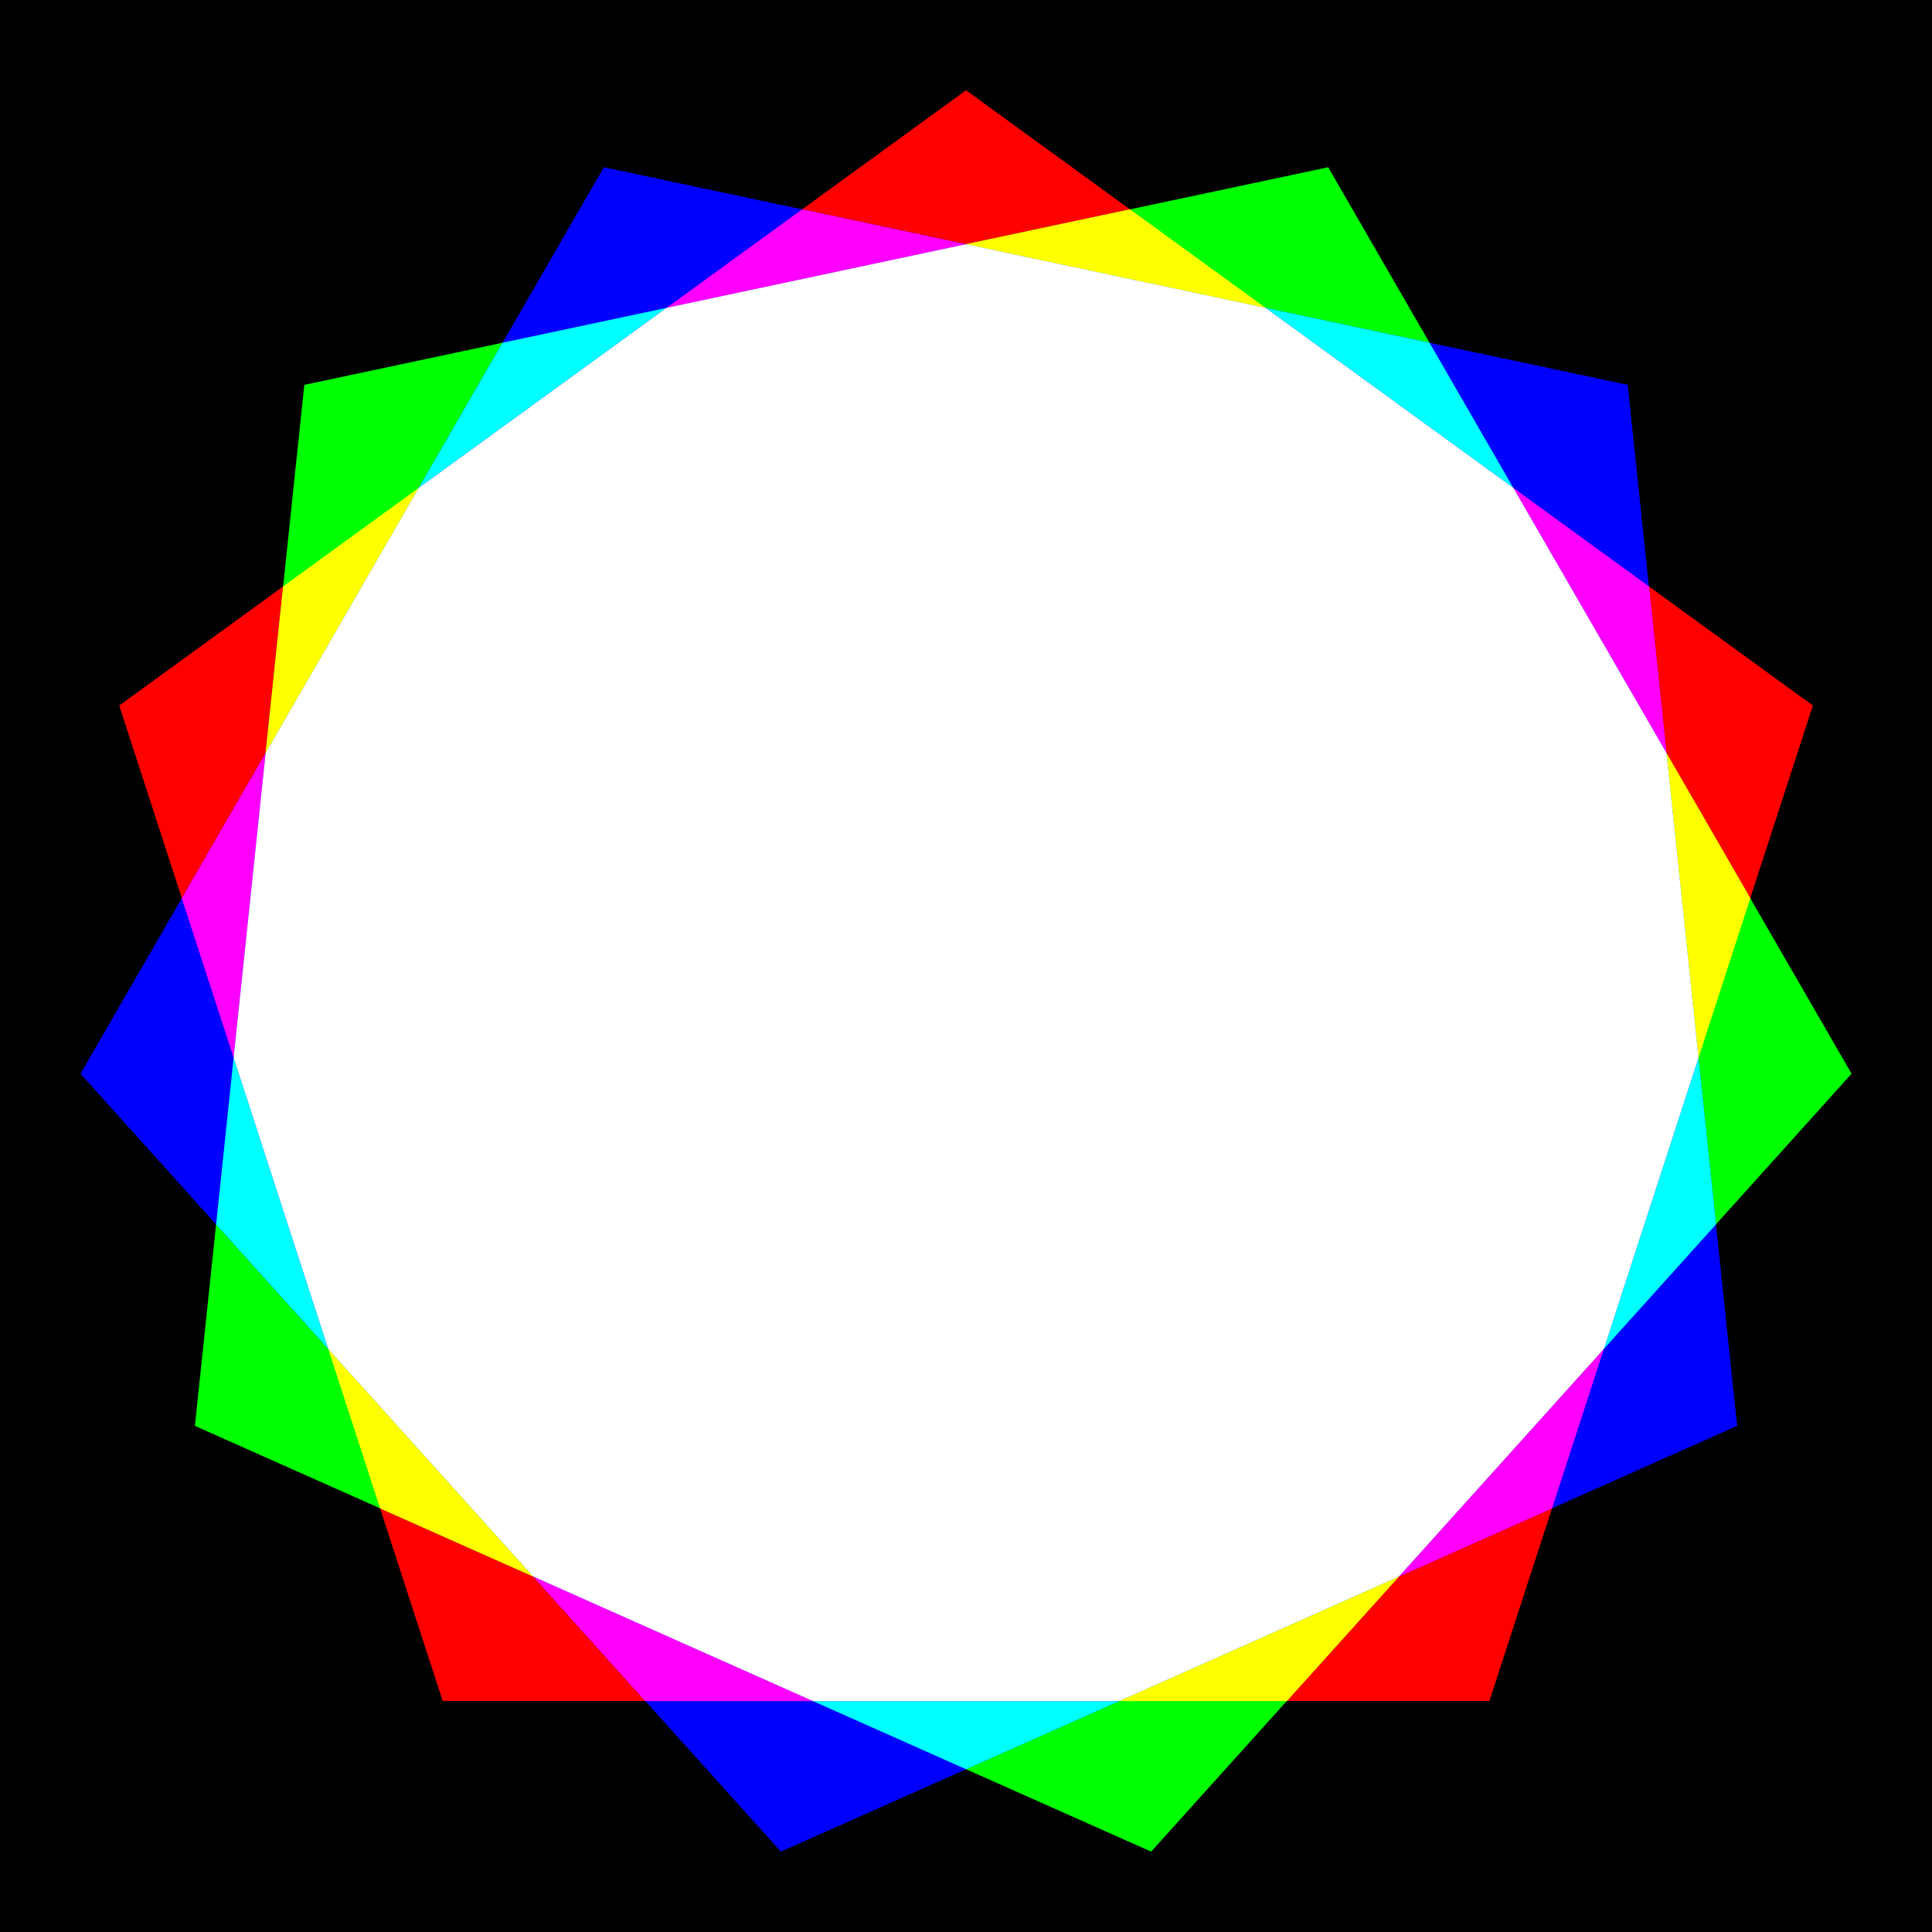 <?xml version="1.0"?>
<svg xmlns:rdf="http://www.w3.org/1999/02/22-rdf-syntax-ns#" xmlns="http://www.w3.org/2000/svg" xmlns:cc="http://web.resource.org/cc/" xmlns:dc="http://purl.org/dc/elements/1.1/" id="svg2" viewBox="0 0 720 720" version="1.1">
  <g id="layer1" transform="translate(0 -332.36)">
    <rect id="rect2956" y="332.36" width="720" x="0" height="720"/>
    <g id="g2935" transform="matrix(1.461 0 0 1.461 -189.47 -301.61)">
      <path id="path2844" d="m376.1 124.59 216.01 156.94-82.507 253.93-267 0.001-82.509-253.93 216.01-156.94z" fill="#f00" transform="translate(.001 332.36)"/>
      <path id="path2846" d="m468.48 144.23 133.5 231.22-178.66 198.43-243.92-108.6 27.91-265.54 261.17-55.51z" fill="#0f0" transform="translate(.001 332.36)"/>
      <path id="path2848" d="m544.88 199.74 27.91 265.54-243.91 108.6-178.66-198.42l133.5-231.23 261.17 55.511z" fill="#00f" transform="translate(.001 332.36)"/>
      <path id="path2850" d="m417.92 154.97-41.821 8.89 76.411 16.241-34.59-25.131z" fill="#ff0" transform="translate(0 332.36)"/>
      <path id="path2871" d="m334.28 487.34-34.59 25.131 76.411-16.242-41.821-8.889z" fill="#f0f"/>
      <path id="path2873" d="m257.87 521.35-21.378 37.028 63.199-45.917-41.821 8.89z" fill="#0ff"/>
      <path id="path2875" d="m201.91 583.51-4.469 42.521 39.059-67.653-34.59 25.131z" fill="#ff0"/>
      <path id="path2877" d="m176.06 663.06 13.212 40.663 8.165-77.69-21.378 37.027z" fill="#f0f"/>
      <path id="path2879" d="m184.81 746.24 28.609 31.773-24.14-74.295-4.469 42.521z" fill="#0ff"/>
      <path id="path2881" d="m226.63 818.68 39.059 17.39-52.272-58.053 13.212 40.663z" fill="#ff0"/>
      <path id="path2883" d="m294.3 867.84 42.756-0-71.365-31.773 28.609 31.773z" fill="#f0f"/>
      <path id="path2885" d="m376.11 885.23 39.059-17.39-78.118 0.001 39.059 17.39z" fill="#0ff"/>
      <path id="path2887" d="m457.93 867.84 28.609-31.774-71.364 31.774 42.755-0z" fill="#ff0"/>
      <path id="path2889" d="m525.59 818.68 13.212-40.663-52.271 58.053 39.059-17.39z" fill="#f0f"/>
      <path id="path2891" d="m567.41 746.24-4.469-42.521-24.139 74.295 28.609-31.774z" fill="#0ff"/>
      <path id="path2893" d="m576.16 663.05-21.378-37.027 8.166 77.69 13.212-40.663z" fill="#ff0"/>
      <path id="path2895" d="m550.31 583.51-34.59-25.131 39.059 67.652-4.469-42.521z" fill="#f0f"/>
      <path id="path2897" d="m494.33 521.35-41.821-8.889 63.199 45.916-21.378-37.027z" fill="#0ff"/>
      <path id="path2920" d="m376.1 163.86-76.411 16.242-63.189 45.91-39.059 67.653-8.165 77.69 24.14 74.295 52.272 58.053 71.365 31.773 78.118-0.001 71.364-31.774 52.271-58.053 24.139-74.295-8.166-77.69-39.071-67.646-63.199-45.916-76.408-16.241z" fill="#fff" transform="translate(0 332.36)"/>
    </g>
  </g>
</svg>
